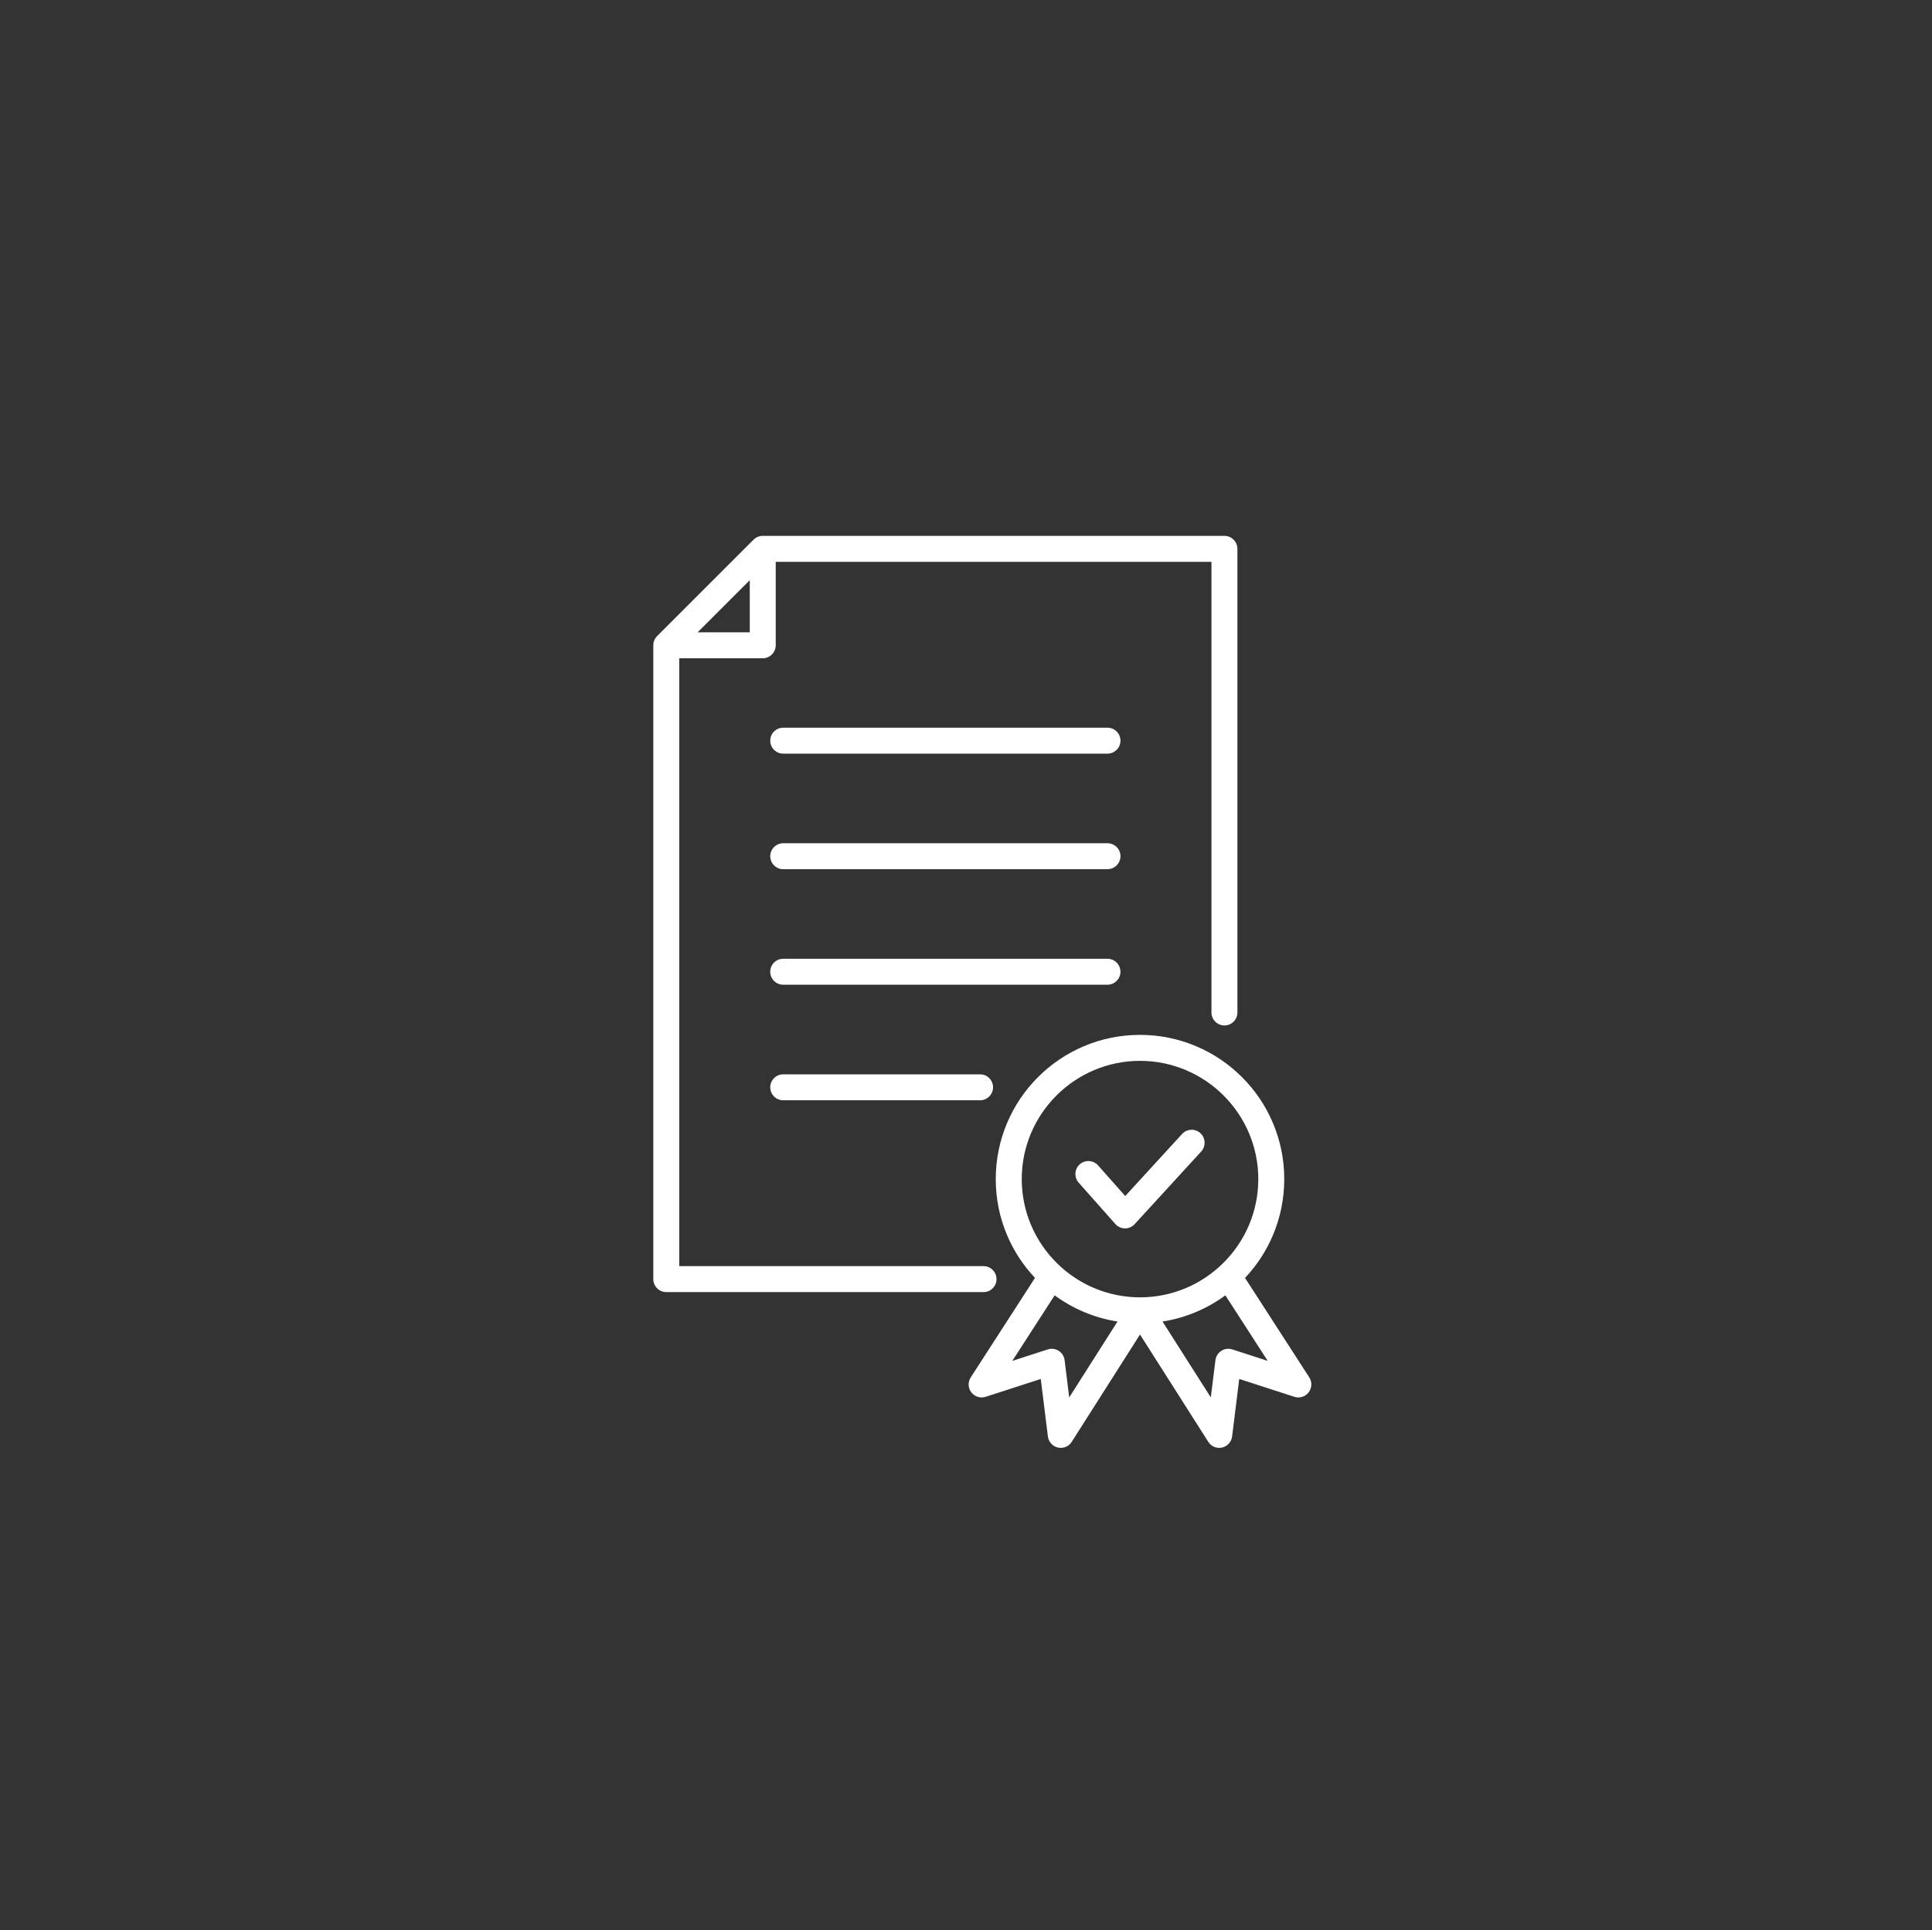 <?xml version="1.0" encoding="UTF-8"?>
<svg id="Layer_1" xmlns="http://www.w3.org/2000/svg" viewBox="0 0 842.57 841.89">
  <rect x="0" y="0" width="842.57" height="841.89" fill="#333333" stroke="none"/>
  <defs>
    <style>
      .cls-1 {
        fill: #fff;
      }
    </style>
  </defs>
  <path class="cls-1" d="M488.64,423.89c0-3.12-2.54-5.66-5.66-5.66h-141.42c-3.12,0-5.66,2.54-5.66,5.66s2.54,5.66,5.66,5.66h141.42c3.12,0,5.66-2.54,5.66-5.66h0ZM341.57,468.64c-3.12,0-5.66,2.54-5.66,5.66s2.54,5.66,5.66,5.66h85.85c3.12,0,5.66-2.54,5.66-5.66s-2.54-5.66-5.66-5.66h-85.85ZM434.59,557.97c0-3.12-2.54-5.66-5.66-5.66h-132.7v-265.16h36.41c3.12,0,5.66-2.54,5.66-5.66v-36.41h190.03v196.58c0,3.12,2.54,5.66,5.66,5.66s5.66-2.54,5.66-5.66v-202.24c0-3.12-2.54-5.66-5.66-5.66h-201.5c-.09,0-.18,0-.28,0-.18,0-.35.04-.53.07-.06,0-.13.02-.19.03-.22.05-.43.11-.65.18-.08.03-.16.06-.24.09-.17.06-.33.14-.49.22-.06.03-.12.05-.17.08-.2.11-.39.23-.57.36-.07.05-.13.1-.2.15-.17.13-.32.26-.47.41-.02.02-.05.04-.07.06l-42.07,42.07s-.05.06-.07.09c-.14.14-.27.29-.39.45-.05.07-.11.14-.15.21-.13.18-.25.37-.36.57l-.09.18c-.08.16-.15.32-.21.48-.03.08-.06.16-.09.24-.07.21-.13.42-.18.64-.01.07-.02.14-.03.2-.03.17-.05.34-.06.52,0,.09-.01.19-.01.28v276.63c0,3.12,2.54,5.66,5.66,5.66h138.36c3.12,0,5.66-2.54,5.66-5.66h0ZM326.98,253.08v22.75h-22.75l22.75-22.75h0ZM482.99,367.83h-141.42c-3.12,0-5.66,2.54-5.66,5.66s2.54,5.66,5.66,5.66h141.42c3.12,0,5.66-2.54,5.66-5.66s-2.54-5.66-5.66-5.66ZM571,600.85l-28.03-43.41c5.15-5.46,9.24-11.71,12.16-18.61,3.28-7.76,4.95-16,4.95-24.49s-1.66-16.73-4.95-24.49c-3.17-7.49-7.7-14.22-13.48-19.99-5.77-5.78-12.5-10.31-19.99-13.48-7.76-3.28-16-4.95-24.49-4.95s-16.73,1.66-24.49,4.95c-7.49,3.17-14.22,7.71-19.99,13.48-5.78,5.77-10.31,12.5-13.48,19.99-3.28,7.76-4.95,16-4.95,24.49s1.66,16.73,4.95,24.49c2.92,6.91,7.02,13.15,12.16,18.61l-28.03,43.41c-1.3,2.01-1.19,4.63.27,6.52s3.96,2.67,6.23,1.94l24.05-7.78,3.11,25.08c.29,2.36,2.05,4.3,4.37,4.83.41.09.83.14,1.25.14,1.95,0,3.73-.98,4.77-2.62l29.78-46.82,29.78,46.82c1.04,1.64,2.83,2.62,4.77,2.62.42,0,.84-.05,1.25-.14,2.32-.52,4.08-2.46,4.37-4.83l3.11-25.08,24.04,7.78c2.28.73,4.78-.04,6.23-1.94,1.46-1.89,1.56-4.51.27-6.52h.01ZM466.3,609.57l-2.01-16.24c-.21-1.68-1.15-3.17-2.58-4.08-1.43-.91-3.17-1.13-4.78-.61l-15.45,5,18.47-28.6c3.94,2.9,8.2,5.33,12.74,7.25,4.73,2,9.64,3.39,14.67,4.18l-21.06,33.1ZM445.6,514.34c0-28.44,23.14-51.58,51.58-51.58s51.58,23.14,51.58,51.58-23.14,51.58-51.58,51.58-51.58-23.14-51.58-51.58h0ZM537.43,588.64c-1.61-.52-3.36-.3-4.79.61s-2.37,2.4-2.58,4.08l-2.01,16.24-21.06-33.1c5.03-.79,9.94-2.18,14.67-4.18,4.54-1.92,8.8-4.35,12.74-7.25l18.47,28.6-15.44-5h0ZM482.99,317.43h-141.42c-3.12,0-5.66,2.54-5.66,5.66s2.54,5.66,5.66,5.66h141.42c3.12,0,5.66-2.54,5.66-5.66s-2.54-5.66-5.66-5.66ZM519.45,492.83c-1.51.07-2.9.72-3.93,1.83l-24.79,27.07-11.84-13.36c-2.07-2.33-5.66-2.55-7.99-.48-2.33,2.07-2.55,5.66-.48,7.99l16,18.06c1.06,1.2,2.59,1.89,4.19,1.91h.04c1.58,0,3.1-.67,4.17-1.84l29.04-31.7c2.11-2.3,1.95-5.89-.35-8-1.12-1.02-2.57-1.55-4.07-1.48h0Z"/>
</svg>